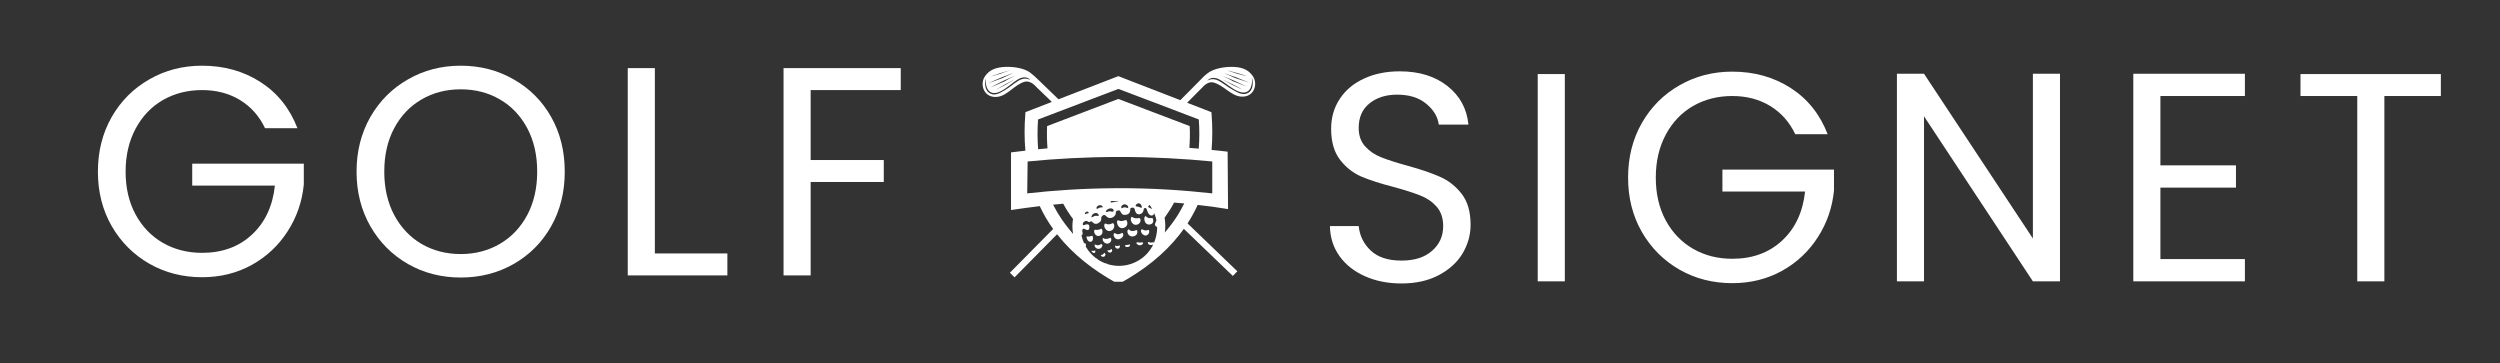 <svg version="1.0" preserveAspectRatio="xMidYMid meet" height="50" viewBox="0 0 258 37.5" zoomAndPan="magnify" width="344" xmlns:xlink="http://www.w3.org/1999/xlink" xmlns="http://www.w3.org/2000/svg"><rect x="0" y="0" width="258" height="37.5" fill="#333333" stroke="none"/><defs><g></g><clipPath id="6268f7ba52"><path clip-rule="nonzero" d="M 101.086 6.867 L 129.949 6.867 L 129.949 29.074 L 101.086 29.074 Z M 101.086 6.867"></path></clipPath><clipPath id="e03e443f29"><path clip-rule="nonzero" d="M 8 0 L 97 0 L 97 37.008 L 8 37.008 Z M 8 0"></path></clipPath><clipPath id="320b34ef55"><rect height="38" y="0" width="89" x="0"></rect></clipPath><clipPath id="bc5daf7d54"><path clip-rule="nonzero" d="M 135 0 L 256.301 0 L 256.301 37.008 L 135 37.008 Z M 135 0"></path></clipPath><clipPath id="bcecdcd521"><rect height="38" y="0" width="122" x="0"></rect></clipPath></defs><g clip-path="url(#6268f7ba52)"><path fill-rule="nonzero" fill-opacity="1" d="M 129.293 7.859 C 128.793 7.117 128.043 6.902 127.102 6.902 C 126.277 6.902 125.266 7.078 124.66 7.535 C 124.363 7.75 124.031 8.074 123.676 8.457 L 121.812 10.336 L 115.414 7.859 L 109.238 10.246 L 107.262 8.34 C 106.895 7.965 106.543 7.66 106.25 7.445 C 105.625 7.027 104.602 6.875 103.781 6.902 C 102.84 6.938 102.098 7.168 101.613 7.93 C 101.086 8.781 101.578 10.148 102.93 9.996 C 103.949 9.883 104.711 8.734 105.73 8.441 C 106.09 8.34 106.48 8.512 106.805 8.816 L 106.797 8.824 L 106.992 9.012 C 107.012 9.039 107.039 9.066 107.055 9.094 C 107.055 9.094 107.055 9.094 107.062 9.086 L 108.551 10.516 L 105.828 11.574 L 105.812 11.777 C 105.711 13.051 105.711 14.312 105.82 15.547 C 105.328 15.602 104.836 15.664 104.336 15.727 L 104.336 21.676 C 105.336 21.523 106.32 21.391 107.305 21.273 C 107.68 22.09 108.137 22.867 108.684 23.629 L 104.219 28.148 L 104.703 28.621 L 109.094 24.172 C 109.094 24.184 109.105 24.184 109.105 24.191 C 110.742 26.277 112.855 27.887 115.164 29.176 L 115.324 29.266 L 115.422 29.309 L 115.52 29.266 L 115.684 29.176 C 117.992 27.895 120.102 26.285 121.742 24.191 C 121.883 24.004 122.027 23.816 122.172 23.617 L 127.227 28.477 L 127.691 27.996 L 122.555 23.055 C 122.957 22.438 123.297 21.801 123.602 21.148 C 124.785 21.281 125.582 21.383 126.734 21.578 L 126.691 15.652 C 126 15.562 125.734 15.547 125.035 15.473 C 125.133 14.266 125.133 13.031 125.035 11.777 L 125.016 11.574 L 122.512 10.605 L 123.906 9.199 C 123.914 9.211 123.914 9.211 123.914 9.211 C 123.934 9.184 123.953 9.156 123.977 9.129 L 124.176 8.934 L 124.168 8.922 C 124.48 8.609 124.863 8.422 125.223 8.512 C 126.25 8.77 127.039 9.891 128.07 9.969 C 129.41 10.078 129.859 8.691 129.293 7.859 Z M 104.629 7.887 C 104.512 7.949 104.387 8 104.262 8.062 L 103.637 8.414 L 102.285 8.996 L 102.266 9.004 L 102.277 8.996 L 102.215 9.023 C 102.328 8.949 103.305 8.457 103.617 8.305 C 103.734 8.254 104.504 7.93 104.754 7.797 L 104.316 8.039 Z M 104.754 8.152 L 103.742 8.77 L 102.75 9.281 C 102.867 9.211 103.262 8.969 103.691 8.727 C 104.102 8.492 104.551 8.277 104.754 8.152 Z M 103.199 7.562 C 103.574 7.438 103.984 7.332 104.219 7.25 L 103.895 7.367 L 104.219 7.258 C 104.211 7.27 103.977 7.348 103.68 7.445 L 103.234 7.617 L 102.848 7.723 C 102.598 7.805 102.402 7.867 102.367 7.867 L 102.555 7.805 L 102.223 7.895 C 102.348 7.859 102.75 7.707 103.199 7.562 Z M 103.43 7.957 C 103.547 7.914 104.336 7.625 104.586 7.508 L 104.613 7.492 C 104.602 7.5 104.594 7.5 104.586 7.508 L 104.129 7.734 C 104.309 7.66 104.469 7.598 104.594 7.555 L 104.059 7.77 L 103.438 8.062 L 101.98 8.602 C 102.098 8.539 103.098 8.09 103.43 7.957 Z M 105.113 8.324 C 104.586 8.645 104.246 8.984 103.707 9.301 C 103.145 9.629 102.59 9.996 102.008 9.531 C 101.605 9.211 101.605 8.387 101.746 8.102 C 101.66 8.547 101.793 9.863 102.922 9.559 C 103.719 9.344 104.594 8.379 105.246 8.09 C 105.633 7.93 106.062 7.922 106.348 8.27 C 105.926 8 105.453 8.117 105.113 8.324 Z M 110.242 23.539 C 110.16 23.441 110.078 23.34 110.008 23.234 C 109.992 23.207 109.973 23.18 109.945 23.152 C 109.93 23.137 109.91 23.109 109.902 23.09 C 109.875 23.055 109.848 23.02 109.82 22.984 C 109.812 22.973 109.801 22.965 109.801 22.957 C 109.777 22.91 109.738 22.867 109.715 22.832 C 109.715 22.832 109.715 22.82 109.703 22.82 C 109.668 22.777 109.641 22.734 109.605 22.688 C 109.258 22.176 108.953 21.66 108.676 21.121 C 109.023 21.086 109.371 21.051 109.723 21.023 C 110.016 21.559 110.348 22.09 110.734 22.598 C 110.652 23.109 110.652 23.629 110.742 24.148 C 110.582 23.949 110.41 23.742 110.242 23.539 Z M 119.094 25.051 C 119.094 25.031 119.082 25.023 119.082 25.004 C 118.93 24.996 118.816 25.078 118.625 25.004 C 118.562 24.98 118.539 24.961 118.465 24.988 C 118.402 25.293 118.832 25.348 119.02 25.23 C 118.688 25.902 118.172 26.492 117.473 26.895 C 116.496 27.469 115.367 27.574 114.359 27.277 C 114.297 27.234 114.207 27.188 114.02 27.152 C 114.008 27.152 113.992 27.152 113.98 27.145 C 113.75 27.047 113.527 26.93 113.32 26.797 C 113.273 26.734 113.203 26.68 113.07 26.617 C 112.676 26.312 112.336 25.938 112.074 25.488 C 112.066 25.473 112.047 25.445 112.039 25.426 C 112.059 25.398 112.074 25.371 112.074 25.32 C 112.074 25.094 111.969 25.094 111.871 25.094 C 111.754 24.836 111.672 24.566 111.609 24.297 C 111.637 24.281 111.672 24.254 111.699 24.219 C 111.734 24.156 111.734 24.066 111.719 23.996 C 111.684 23.816 111.629 23.68 111.844 23.59 C 111.898 23.59 112.406 24.004 112.426 23.465 C 112.441 22.91 111.914 23.25 111.781 23.25 C 111.684 23.09 111.77 22.922 111.961 22.832 C 112.184 22.723 112.273 22.902 112.406 22.922 C 112.516 22.902 112.523 22.84 112.621 22.84 C 112.773 22.867 112.969 23.375 113.508 22.91 C 113.785 22.668 113.516 22.48 113.758 22.277 C 114.043 22.016 114.125 22.375 114.395 22.473 C 114.707 22.59 115.164 22.32 115.156 21.953 C 115.145 21.73 115.367 21.703 115.539 21.711 C 115.754 21.98 115.754 22.203 116.121 22.176 C 116.453 22.152 116.613 21.973 116.641 21.711 C 116.656 21.586 116.594 21.461 116.809 21.434 C 117.188 21.383 117.043 21.684 117.238 21.961 C 117.348 22.113 117.426 22.09 117.555 22.125 C 118.07 22.043 118.02 21.559 118.047 21.523 C 118.34 21.281 118.367 21.75 118.465 21.945 C 118.582 22.168 118.805 22.348 119.031 22.176 C 119.066 22.113 119.094 22.051 119.117 22 C 119.219 22.242 119.289 22.48 119.344 22.734 C 119.309 22.82 119.18 23.125 119.18 23.145 C 119.191 23.297 119.309 23.387 119.422 23.441 C 119.422 23.984 119.309 24.539 119.094 25.051 Z M 112.316 21.883 C 112.406 21.973 112.328 22.016 112.246 22.027 C 112.184 22.035 112.191 22.016 112.129 22.043 C 112.102 22.051 112.074 22.07 112.051 22.078 L 111.969 22.098 C 111.922 21.883 112.191 21.766 112.316 21.883 Z M 113.41 22.25 C 113.285 22.312 113.121 22.242 112.953 22.293 C 112.871 22.32 112.523 22.59 112.668 22.258 C 112.809 21.938 113.328 21.848 113.41 22.25 Z M 113.812 21.371 C 113.688 21.48 113.676 21.273 113.203 21.578 C 112.988 21.258 113.676 20.969 113.812 21.371 Z M 114.887 21.82 C 114.805 21.875 114.715 21.836 114.652 21.82 C 114.332 21.75 114.395 21.891 114.168 21.891 C 114.07 21.738 114.285 21.586 114.449 21.535 C 114.824 21.398 115.027 21.711 114.887 21.82 Z M 114.66 20.746 C 114.902 20.738 115.145 20.738 115.387 20.738 C 115.395 20.746 115.395 20.754 115.395 20.762 C 115.332 20.801 115.199 20.781 114.965 20.844 C 114.609 20.961 114.562 20.863 114.66 20.746 Z M 116.051 21.086 C 116.191 21.066 116.504 21.238 116.418 21.453 C 116.309 21.488 116.219 21.406 116.113 21.398 C 115.926 21.391 115.934 21.426 115.773 21.496 C 115.594 21.363 115.824 21.094 116.051 21.086 Z M 117.25 21.113 C 117.508 20.809 117.855 21.078 117.84 21.426 C 117.695 21.48 117.688 21.383 117.445 21.328 C 117.445 21.328 117.059 21.336 117.25 21.113 Z M 118.547 21.23 C 118.582 21.191 118.609 21.168 118.645 21.156 C 118.727 21.266 118.797 21.371 118.859 21.488 C 118.887 21.523 118.902 21.551 118.914 21.578 C 118.867 21.551 118.797 21.516 118.672 21.461 C 118.574 21.426 118.422 21.371 118.547 21.23 Z M 121.59 22.125 C 121.57 22.152 121.555 22.176 121.535 22.215 C 121.527 22.23 121.508 22.258 121.5 22.277 C 121.473 22.312 121.445 22.355 121.418 22.391 C 121.41 22.402 121.41 22.41 121.402 22.418 C 121.375 22.465 121.34 22.508 121.312 22.555 C 121.277 22.598 121.25 22.652 121.215 22.695 C 121.016 22.984 120.809 23.262 120.594 23.527 C 120.469 23.691 120.336 23.844 120.211 23.996 C 120.281 23.492 120.273 22.984 120.184 22.473 C 120.551 21.961 120.883 21.445 121.168 20.906 C 121.516 20.934 121.867 20.961 122.215 20.996 C 122.02 21.383 121.812 21.758 121.59 22.125 Z M 125.105 16.664 C 125.105 17.766 125.105 18.855 125.105 19.957 C 122.152 19.629 118.832 19.402 115.207 19.422 C 111.859 19.438 108.773 19.645 106.008 19.957 C 106.027 18.855 106.035 17.766 106.051 16.664 C 108.934 16.379 112.102 16.199 115.531 16.199 C 118.992 16.199 122.199 16.379 125.105 16.664 Z M 123.719 12.332 C 123.789 13.352 123.789 14.355 123.711 15.34 C 123.387 15.312 123.066 15.285 122.742 15.258 C 122.797 14.516 122.816 13.773 122.777 13.012 L 115.414 10.211 L 108.059 13.012 C 108.031 13.793 108.039 14.562 108.102 15.312 C 107.781 15.34 107.457 15.367 107.137 15.402 C 107.055 14.391 107.055 13.371 107.125 12.332 L 115.422 9.176 L 120.91 11.258 L 121.598 11.52 Z M 127.711 7.547 C 128.156 7.672 128.562 7.812 128.688 7.859 L 128.355 7.777 L 128.543 7.832 C 128.516 7.832 128.309 7.777 128.059 7.707 L 127.676 7.609 L 127.227 7.457 C 126.922 7.367 126.691 7.293 126.68 7.285 L 127.004 7.375 L 126.629 7.25 C 126.844 7.312 127.289 7.422 127.711 7.547 Z M 126.312 7.535 C 126.574 7.652 127.371 7.902 127.488 7.949 C 127.816 8.074 128.828 8.484 128.953 8.539 L 127.477 8.055 L 126.859 7.777 L 126.312 7.582 C 126.441 7.625 126.609 7.68 126.789 7.742 L 126.312 7.535 C 126.305 7.527 126.297 7.527 126.289 7.52 Z M 126.164 7.824 C 126.414 7.949 127.191 8.242 127.309 8.297 C 127.629 8.441 128.625 8.906 128.738 8.969 L 128.668 8.941 L 128.676 8.941 L 128.66 8.934 L 127.281 8.395 L 126.645 8.062 C 126.52 8.012 126.395 7.957 126.277 7.902 L 126.602 8.039 L 126.164 7.824 C 126.152 7.812 126.145 7.812 126.137 7.805 Z M 128.211 9.246 L 127.191 8.77 L 126.164 8.191 C 126.379 8.305 126.832 8.512 127.246 8.727 C 127.691 8.941 128.094 9.176 128.211 9.246 Z M 128.965 9.469 C 128.398 9.953 127.828 9.605 127.254 9.289 C 126.707 8.996 126.359 8.672 125.82 8.359 C 125.473 8.164 125 8.062 124.586 8.34 C 124.855 7.992 125.293 7.977 125.68 8.129 C 126.34 8.387 127.254 9.336 128.051 9.516 C 129.188 9.781 129.277 8.457 129.18 8.012 C 129.332 8.305 129.355 9.129 128.965 9.469 Z M 128.965 9.469" fill="#ffffff"></path></g><path fill-rule="nonzero" fill-opacity="1" d="M 112.988 25.863 L 112.934 25.875 C 112.891 25.883 112.871 25.891 112.828 25.891 C 112.73 25.902 112.711 25.863 112.613 25.891 C 112.773 26.16 113.086 26.215 113.035 25.863 C 113.016 25.863 113.023 25.863 112.988 25.863 Z M 112.988 25.863" fill="#ffffff"></path><path fill-rule="nonzero" fill-opacity="1" d="M 113.418 24.352 C 113.785 24.289 113.883 23.852 113.676 23.602 C 113.543 23.629 113.418 23.742 113.133 23.727 C 113.035 23.719 113.059 23.691 112.953 23.719 C 112.809 23.969 113.07 24.414 113.418 24.352 Z M 113.418 24.352" fill="#ffffff"></path><path fill-rule="nonzero" fill-opacity="1" d="M 112.738 24.324 C 112.191 24.496 112.301 24.352 112.129 24.414 C 112.102 24.512 112.238 24.996 112.559 24.953 C 112.82 24.918 112.844 24.531 112.738 24.324 Z M 112.738 24.324" fill="#ffffff"></path><path fill-rule="nonzero" fill-opacity="1" d="M 113.73 25.461 C 113.75 25.426 113.793 25.273 113.723 25.211 C 113.652 25.148 113.57 25.246 113.453 25.281 C 113.113 25.383 113.133 25.184 112.953 25.266 C 112.953 25.73 113.562 25.828 113.73 25.461 Z M 113.73 25.461" fill="#ffffff"></path><path fill-rule="nonzero" fill-opacity="1" d="M 113.766 26.285 C 113.695 26.332 113.668 26.293 113.613 26.312 C 113.605 26.348 113.605 26.348 113.625 26.383 C 113.73 26.562 114.07 26.547 114.082 26.277 C 114.082 26.223 114.07 26.18 114.027 26.133 C 113.93 26.035 113.98 26.16 113.766 26.285 Z M 113.766 26.285" fill="#ffffff"></path><path fill-rule="nonzero" fill-opacity="1" d="M 115.824 23.547 C 116.289 23.492 116.496 23.09 116.227 22.695 C 115.914 22.777 115.789 22.883 115.414 22.75 L 115.359 22.734 C 115.359 22.734 115.352 22.734 115.344 22.723 C 115.137 22.938 115.422 23.59 115.824 23.547 Z M 115.824 23.547" fill="#ffffff"></path><path fill-rule="nonzero" fill-opacity="1" d="M 118.762 22.508 C 118.555 22.555 118.387 22.438 118.223 22.293 C 118.09 22.375 118.16 22.41 118.082 22.508 C 118.125 22.598 118.062 22.723 118.188 22.949 C 118.367 23.27 118.859 23.227 118.984 22.957 C 119.047 22.82 119.02 22.668 118.941 22.5 Z M 118.762 22.508" fill="#ffffff"></path><path fill-rule="nonzero" fill-opacity="1" d="M 117.148 23.199 C 117.562 23.25 117.867 22.797 117.617 22.5 C 117.41 22.52 117.195 22.57 116.98 22.465 C 116.898 22.43 116.863 22.391 116.781 22.375 C 116.578 22.57 116.758 23.145 117.148 23.199 Z M 117.148 23.199" fill="#ffffff"></path><path fill-rule="nonzero" fill-opacity="1" d="M 114.875 23.027 C 114.727 23.047 114.645 23.145 114.43 23.152 C 114.234 23.164 114.145 23.055 114.02 23.074 C 113.82 23.359 114.125 23.867 114.5 23.844 C 115.027 23.805 115.09 23.188 114.875 23.027 Z M 114.875 23.027" fill="#ffffff"></path><path fill-rule="nonzero" fill-opacity="1" d="M 114.637 24.926 C 114.688 24.836 114.707 24.766 114.672 24.648 C 114.598 24.398 114.582 24.656 114.117 24.656 C 113.953 24.656 113.945 24.586 113.84 24.566 C 113.785 24.621 113.785 24.613 113.793 24.691 C 113.812 25.086 114.375 25.355 114.637 24.926 Z M 114.637 24.926" fill="#ffffff"></path><path fill-rule="nonzero" fill-opacity="1" d="M 116.102 25.309 C 116.051 25.613 116.746 25.523 116.605 25.23 Z M 116.102 25.309" fill="#ffffff"></path><path fill-rule="nonzero" fill-opacity="1" d="M 117.73 25.031 C 117.578 25.051 117.402 24.988 117.34 25.004 C 117.098 25.078 117.598 25.516 117.902 25.203 C 118.09 24.988 117.875 25.004 117.73 25.031 Z M 117.73 25.031" fill="#ffffff"></path><path fill-rule="nonzero" fill-opacity="1" d="M 115.379 24.172 C 115.156 24.172 115.137 24.039 114.965 24.066 C 114.895 24.184 114.914 24.363 115.02 24.504 C 115.387 25.016 116.191 24.398 115.836 24.031 C 115.656 24.082 115.609 24.164 115.379 24.172 Z M 115.379 24.172" fill="#ffffff"></path><path fill-rule="nonzero" fill-opacity="1" d="M 117.32 23.742 C 117.23 23.734 116.91 23.941 116.641 23.789 C 116.543 23.734 116.531 23.68 116.434 23.672 C 116.227 23.859 116.406 24.363 116.809 24.406 C 116.953 24.426 117.223 24.324 117.301 24.199 C 117.375 24.094 117.418 23.859 117.32 23.742 Z M 117.32 23.742" fill="#ffffff"></path><path fill-rule="nonzero" fill-opacity="1" d="M 114.465 25.828 C 114.383 25.855 114.367 25.82 114.305 25.82 C 114.285 25.855 114.285 25.848 114.297 25.891 C 114.359 26.098 114.699 26.152 114.77 25.891 C 114.789 25.84 114.777 25.793 114.75 25.738 C 114.68 25.625 114.707 25.766 114.465 25.828 Z M 114.465 25.828" fill="#ffffff"></path><path fill-rule="nonzero" fill-opacity="1" d="M 118.375 23.762 C 118.09 23.844 117.98 23.664 117.812 23.664 C 117.543 23.957 118.18 24.629 118.539 24.121 C 118.59 24.039 118.617 23.949 118.602 23.852 C 118.574 23.664 118.5 23.727 118.375 23.762 Z M 118.375 23.762" fill="#ffffff"></path><path fill-rule="nonzero" fill-opacity="1" d="M 115.262 25.391 C 115.172 25.391 115.164 25.355 115.102 25.336 C 115.074 25.363 115.074 25.363 115.074 25.41 C 115.082 25.633 115.406 25.785 115.547 25.543 C 115.574 25.488 115.582 25.453 115.566 25.383 C 115.539 25.246 115.52 25.391 115.262 25.391 Z M 115.262 25.391" fill="#ffffff"></path><g clip-path="url(#e03e443f29)"><g transform="matrix(1, 0, 0, 1, 8, -0)"><g clip-path="url(#320b34ef55)"><g fill-opacity="1" fill="#ffffff"><g transform="translate(0.791, 28.421)"><g><path d="M 18.562 -15.188 C 17.969 -16.438 17.109 -17.406 15.984 -18.094 C 14.859 -18.781 13.551 -19.125 12.062 -19.125 C 10.562 -19.125 9.211 -18.781 8.016 -18.094 C 6.828 -17.406 5.891 -16.422 5.203 -15.141 C 4.516 -13.859 4.172 -12.379 4.172 -10.703 C 4.172 -9.023 4.516 -7.551 5.203 -6.281 C 5.891 -5.02 6.828 -4.047 8.016 -3.359 C 9.211 -2.672 10.562 -2.328 12.062 -2.328 C 14.145 -2.328 15.859 -2.953 17.203 -4.203 C 18.555 -5.453 19.348 -7.141 19.578 -9.266 L 11.047 -9.266 L 11.047 -11.531 L 22.562 -11.531 L 22.562 -9.391 C 22.395 -7.629 21.836 -6.016 20.891 -4.547 C 19.953 -3.086 18.719 -1.93 17.188 -1.078 C 15.656 -0.234 13.945 0.188 12.062 0.188 C 10.07 0.188 8.258 -0.273 6.625 -1.203 C 4.988 -2.141 3.691 -3.438 2.734 -5.094 C 1.785 -6.75 1.312 -8.617 1.312 -10.703 C 1.312 -12.797 1.785 -14.676 2.734 -16.344 C 3.691 -18.008 4.988 -19.305 6.625 -20.234 C 8.258 -21.172 10.07 -21.641 12.062 -21.641 C 14.332 -21.641 16.344 -21.078 18.094 -19.953 C 19.844 -18.828 21.113 -17.238 21.906 -15.188 Z M 18.562 -15.188"></path></g></g></g><g fill-opacity="1" fill="#ffffff"><g transform="translate(27.485, 28.421)"><g><path d="M 12.062 0.219 C 10.07 0.219 8.258 -0.242 6.625 -1.172 C 4.988 -2.109 3.691 -3.41 2.734 -5.078 C 1.785 -6.742 1.312 -8.617 1.312 -10.703 C 1.312 -12.797 1.785 -14.676 2.734 -16.344 C 3.691 -18.008 4.988 -19.305 6.625 -20.234 C 8.258 -21.172 10.07 -21.641 12.062 -21.641 C 14.062 -21.641 15.879 -21.172 17.516 -20.234 C 19.16 -19.305 20.453 -18.016 21.391 -16.359 C 22.328 -14.703 22.797 -12.816 22.797 -10.703 C 22.797 -8.598 22.328 -6.719 21.391 -5.062 C 20.453 -3.406 19.16 -2.109 17.516 -1.172 C 15.879 -0.242 14.062 0.219 12.062 0.219 Z M 12.062 -2.203 C 13.551 -2.203 14.895 -2.551 16.094 -3.25 C 17.289 -3.945 18.234 -4.938 18.922 -6.219 C 19.609 -7.508 19.953 -9.004 19.953 -10.703 C 19.953 -12.422 19.609 -13.922 18.922 -15.203 C 18.234 -16.484 17.297 -17.469 16.109 -18.156 C 14.922 -18.852 13.57 -19.203 12.062 -19.203 C 10.551 -19.203 9.203 -18.852 8.016 -18.156 C 6.828 -17.469 5.891 -16.484 5.203 -15.203 C 4.516 -13.922 4.172 -12.422 4.172 -10.703 C 4.172 -9.004 4.516 -7.508 5.203 -6.219 C 5.891 -4.938 6.828 -3.945 8.016 -3.25 C 9.211 -2.551 10.562 -2.203 12.062 -2.203 Z M 12.062 -2.203"></path></g></g></g><g fill-opacity="1" fill="#ffffff"><g transform="translate(54.425, 28.421)"><g><path d="M 5.156 -2.266 L 12.641 -2.266 L 12.641 0 L 2.359 0 L 2.359 -21.391 L 5.156 -21.391 Z M 5.156 -2.266"></path></g></g></g><g fill-opacity="1" fill="#ffffff"><g transform="translate(70.503, 28.421)"><g><path d="M 14.453 -21.391 L 14.453 -19.125 L 5.156 -19.125 L 5.156 -11.906 L 12.703 -11.906 L 12.703 -9.641 L 5.156 -9.641 L 5.156 0 L 2.359 0 L 2.359 -21.391 Z M 14.453 -21.391"></path></g></g></g></g></g></g><g clip-path="url(#bc5daf7d54)"><g transform="matrix(1, 0, 0, 1, 135, -0)"><g clip-path="url(#bcecdcd521)"><g fill-opacity="1" fill="#ffffff"><g transform="translate(0.498, 29.034)"><g><path d="M 9.141 0.219 C 7.734 0.219 6.473 -0.031 5.359 -0.531 C 4.242 -1.031 3.367 -1.723 2.734 -2.609 C 2.098 -3.504 1.77 -4.535 1.75 -5.703 L 4.719 -5.703 C 4.82 -4.703 5.238 -3.859 5.969 -3.172 C 6.695 -2.484 7.754 -2.141 9.141 -2.141 C 10.473 -2.141 11.52 -2.473 12.281 -3.141 C 13.051 -3.805 13.438 -4.66 13.438 -5.703 C 13.438 -6.523 13.211 -7.191 12.766 -7.703 C 12.316 -8.211 11.754 -8.598 11.078 -8.859 C 10.398 -9.129 9.488 -9.422 8.344 -9.734 C 6.938 -10.098 5.805 -10.461 4.953 -10.828 C 4.109 -11.203 3.383 -11.781 2.781 -12.562 C 2.176 -13.352 1.875 -14.414 1.875 -15.75 C 1.875 -16.906 2.172 -17.93 2.766 -18.828 C 3.359 -19.734 4.191 -20.43 5.266 -20.922 C 6.336 -21.422 7.566 -21.672 8.953 -21.672 C 10.961 -21.672 12.602 -21.164 13.875 -20.156 C 15.156 -19.156 15.879 -17.828 16.047 -16.172 L 12.984 -16.172 C 12.879 -16.992 12.445 -17.711 11.688 -18.328 C 10.938 -18.953 9.938 -19.266 8.688 -19.266 C 7.52 -19.266 6.566 -18.961 5.828 -18.359 C 5.086 -17.766 4.719 -16.922 4.719 -15.828 C 4.719 -15.055 4.938 -14.426 5.375 -13.938 C 5.82 -13.445 6.367 -13.07 7.016 -12.812 C 7.66 -12.551 8.566 -12.258 9.734 -11.938 C 11.141 -11.551 12.27 -11.164 13.125 -10.781 C 13.988 -10.406 14.727 -9.82 15.344 -9.031 C 15.957 -8.25 16.266 -7.18 16.266 -5.828 C 16.266 -4.785 15.988 -3.801 15.438 -2.875 C 14.883 -1.957 14.066 -1.211 12.984 -0.641 C 11.898 -0.066 10.617 0.219 9.141 0.219 Z M 9.141 0.219"></path></g></g></g><g fill-opacity="1" fill="#ffffff"><g transform="translate(21.334, 29.034)"><g><path d="M 5.156 -21.391 L 5.156 0 L 2.359 0 L 2.359 -21.391 Z M 5.156 -21.391"></path></g></g></g><g fill-opacity="1" fill="#ffffff"><g transform="translate(31.706, 29.034)"><g><path d="M 18.562 -15.188 C 17.969 -16.438 17.109 -17.406 15.984 -18.094 C 14.859 -18.781 13.551 -19.125 12.062 -19.125 C 10.562 -19.125 9.211 -18.781 8.016 -18.094 C 6.828 -17.406 5.891 -16.422 5.203 -15.141 C 4.516 -13.859 4.172 -12.379 4.172 -10.703 C 4.172 -9.023 4.516 -7.551 5.203 -6.281 C 5.891 -5.02 6.828 -4.047 8.016 -3.359 C 9.211 -2.672 10.562 -2.328 12.062 -2.328 C 14.145 -2.328 15.859 -2.953 17.203 -4.203 C 18.555 -5.453 19.348 -7.141 19.578 -9.266 L 11.047 -9.266 L 11.047 -11.531 L 22.562 -11.531 L 22.562 -9.391 C 22.395 -7.629 21.836 -6.016 20.891 -4.547 C 19.953 -3.086 18.719 -1.93 17.188 -1.078 C 15.656 -0.234 13.945 0.188 12.062 0.188 C 10.07 0.188 8.258 -0.273 6.625 -1.203 C 4.988 -2.141 3.691 -3.438 2.734 -5.094 C 1.785 -6.75 1.312 -8.617 1.312 -10.703 C 1.312 -12.797 1.785 -14.676 2.734 -16.344 C 3.691 -18.008 4.988 -19.305 6.625 -20.234 C 8.258 -21.172 10.07 -21.641 12.062 -21.641 C 14.332 -21.641 16.344 -21.078 18.094 -19.953 C 19.844 -18.828 21.113 -17.238 21.906 -15.188 Z M 18.562 -15.188"></path></g></g></g><g fill-opacity="1" fill="#ffffff"><g transform="translate(58.403, 29.034)"><g><path d="M 19.188 0 L 16.391 0 L 5.156 -17.031 L 5.156 0 L 2.359 0 L 2.359 -21.422 L 5.156 -21.422 L 16.391 -4.422 L 16.391 -21.422 L 19.188 -21.422 Z M 19.188 0"></path></g></g></g><g fill-opacity="1" fill="#ffffff"><g transform="translate(82.798, 29.034)"><g><path d="M 5.156 -19.125 L 5.156 -11.969 L 12.953 -11.969 L 12.953 -9.672 L 5.156 -9.672 L 5.156 -2.297 L 13.875 -2.297 L 13.875 0 L 2.359 0 L 2.359 -21.422 L 13.875 -21.422 L 13.875 -19.125 Z M 5.156 -19.125"></path></g></g></g><g fill-opacity="1" fill="#ffffff"><g transform="translate(101.364, 29.034)"><g><path d="M 15.531 -21.391 L 15.531 -19.125 L 9.703 -19.125 L 9.703 0 L 6.906 0 L 6.906 -19.125 L 1.047 -19.125 L 1.047 -21.391 Z M 15.531 -21.391"></path></g></g></g></g></g></g></svg>